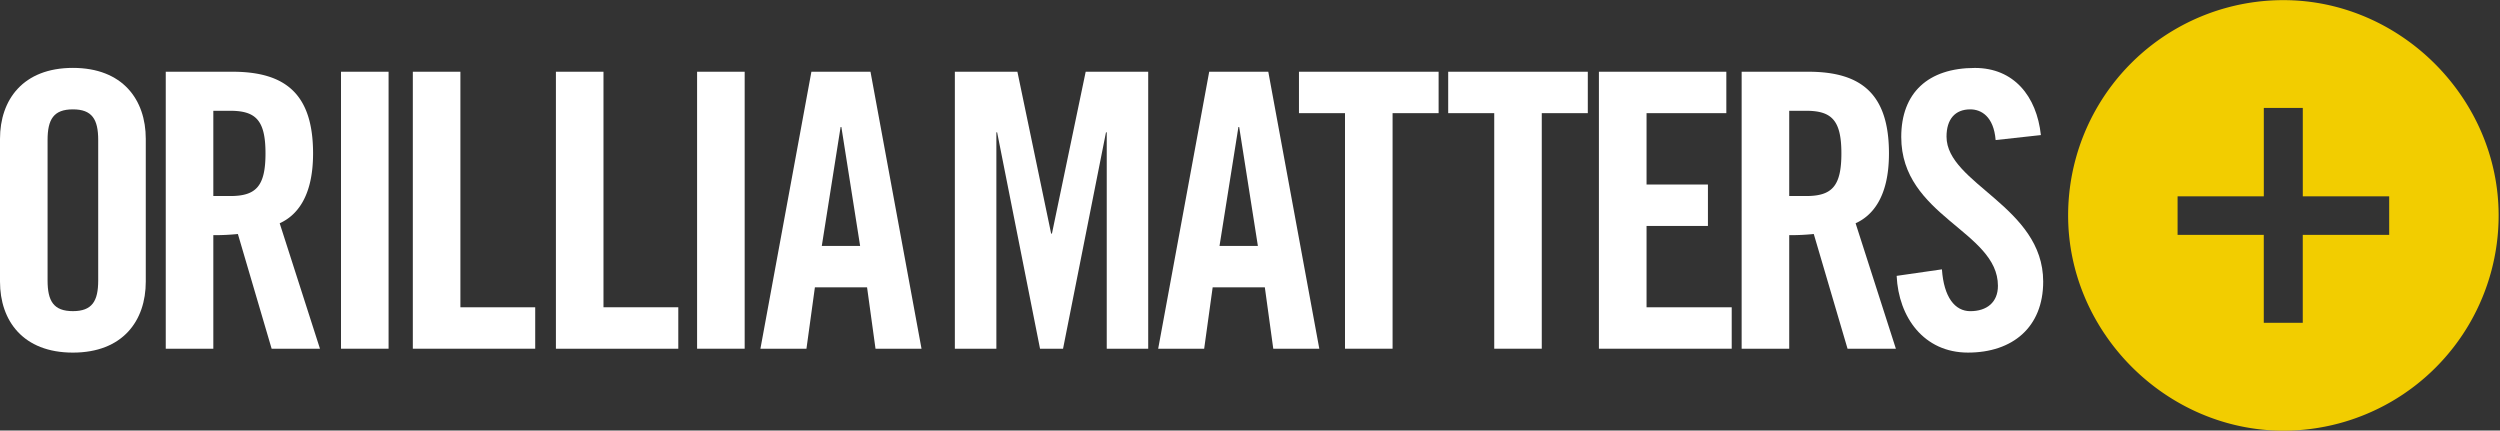 <svg xmlns="http://www.w3.org/2000/svg" xmlns:xlink="http://www.w3.org/1999/xlink" viewBox="0 0 1642.21 282.79"><rect x="0" y="0" width="1642.21" height="282.79" fill="#333333" stroke="none"/><defs><symbol id="Circlecom" data-name="Circlecom" viewBox="0 0 1053.64 284.97"><g id="_" data-name="+"><path d="M141.59,2.18A141.39,141.39,0,0,0,.1,143.68C.15,220.54,64.53,284.91,141.39,285a141.4,141.4,0,0,0,141.5-141.49C282.84,66.61,218.46,2.23,141.59,2.18ZM211,156.38H154.23v57.77H128.62V156.38H72V131.05h56.64V73h25.61v58.06H211Z" fill="#f2cd00"/></g></symbol></defs><g id="standard"><path d="M0,91.22C0,65.52,15.12,44.6,47.88,44.6S95.76,65.52,95.76,91.22V185c0,25.71-15.12,46.62-47.88,46.62S0,210.67,0,185Zm31.25,93c0,13.6,4,20.16,16.63,20.16s16.63-6.56,16.63-20.16V92c0-13.6-4-20.16-16.63-20.16S31.25,78.37,31.25,92Z" fill="#fff"/><path d="M140.13,229.06H108.88V47.12h43.85c35,0,52.92,14.87,52.92,53.67,0,29.24-11.34,41.08-21.93,45.87l26.46,82.4H178.43l-22.17-75.35a149.26,149.26,0,0,1-16.13.76Zm0-100.29h11.09c16.88,0,23.18-6.3,23.18-28s-6.3-28-23.18-28H140.13Z" fill="#fff"/><path d="M224,229.06V47.12h31.25V229.06Z" fill="#fff"/><path d="M271.18,229.06V47.12h31.25V201.85h49.14v27.21Z" fill="#fff"/><path d="M365.17,229.06V47.12h31.25V201.85h49.14v27.21Z" fill="#fff"/><path d="M457.91,229.06V47.12h31.25V229.06Z" fill="#fff"/><path d="M529.75,229.06H499.51L533,47.12h38.81l33.52,181.94H575.11l-5.55-40.32H535.29Zm10.08-67.53H565L552.68,83.41h-.5Z" fill="#fff"/><path d="M754.24,47.12V229.06H727V86.93h-.5L698.3,229.06H683.18L655,86.93h-.5V229.06H627.23V47.12h41.08l22.17,106.34H691L713.17,47.12Z" fill="#fff"/><path d="M791,229.06H760.79L794.31,47.12h38.81l33.51,181.94H836.39l-5.54-40.32H796.58Zm10.08-67.53h25.2L814,83.41h-.5Z" fill="#fff"/><path d="M883.51,74.33H853.27V47.12H945V74.33H914.76V229.06H883.51Z" fill="#fff"/><path d="M981.54,74.33H951.3V47.12H1043V74.33h-30.24V229.06H981.54Z" fill="#fff"/><path d="M1050.3,229.06V47.12H1134V74.33h-52.41v46.88h40.32v27.21h-40.32v53.43h55.94v27.21Z" fill="#fff"/><path d="M1175.31,229.06h-31.25V47.12h43.85c35,0,52.92,14.87,52.92,53.67,0,29.24-11.34,41.08-21.92,45.87l26.46,82.4h-31.75l-22.18-75.35a149,149,0,0,1-16.13.76Zm0-100.29h11.09c16.88,0,23.18-6.3,23.18-28s-6.3-28-23.18-28h-11.09Z" fill="#fff"/><path d="M1310.9,92c-1.26-15.62-9.58-20.16-16.64-20.16-10.08,0-15.62,6.56-15.62,17.9,0,31,63.5,45.86,63.5,95.25,0,30-20.16,46.62-49.39,46.62-29,0-45.61-23.18-46.87-50.4l29.74-4.28c1.26,18.39,8.56,27.47,18.64,27.47,10.84,0,18.15-5.8,18.15-16.64,0-36-63.51-45.61-63.51-97.77,0-29,17.64-45.36,48.39-45.36,25.45,0,40.57,18.4,43.34,44.1Z" fill="#fff"/><use width="1053.64" height="284.97" transform="translate(1358.42 -2.09)" xlink:href="#Circlecom"/></g></svg>